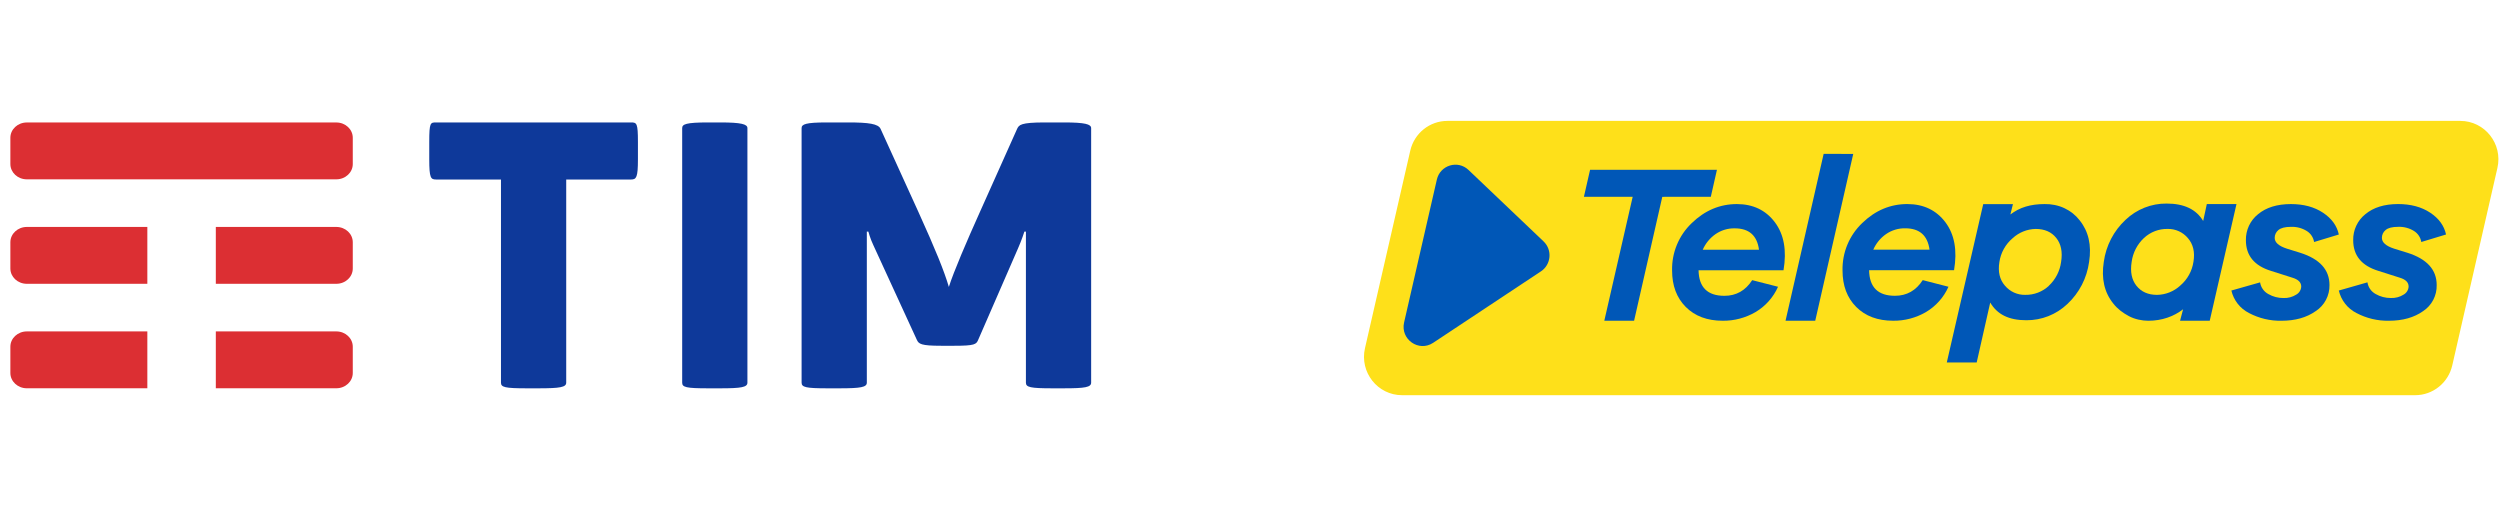 <svg width="309" height="64" viewBox="0 0 309 64" fill="none" xmlns="http://www.w3.org/2000/svg">
<g clip-path="url(#clip0_17079_66322)">
<path d="M131.518 15.133H129.16C126.142 15.133 125.954 15.439 125.718 15.921L121.05 26.35C119.494 29.811 117.891 33.536 117.278 35.464C116.712 33.536 115.674 30.951 113.506 26.175L108.837 15.921C108.554 15.308 107.376 15.133 104.829 15.133H102.189C99.595 15.133 99.077 15.351 99.077 15.834V47.295C99.077 47.864 99.595 47.996 102.283 47.996H103.745C106.385 47.996 107.14 47.864 107.14 47.295V28.628H107.329C107.329 28.628 107.564 29.505 107.942 30.294L113.317 41.993C113.553 42.518 113.836 42.737 116.335 42.737H117.938C120.484 42.737 120.673 42.562 120.909 41.993L125.813 30.732C126.284 29.68 126.614 28.628 126.614 28.628H126.803V47.294C126.803 47.864 127.321 47.996 130.103 47.996L131.518 47.995C134.111 47.995 134.866 47.864 134.866 47.294L134.866 15.834C134.866 15.351 134.111 15.133 131.518 15.133ZM92.381 15.834C92.381 15.352 91.626 15.133 89.033 15.133H87.524C84.789 15.133 84.318 15.352 84.318 15.834L84.318 47.295C84.318 47.864 84.789 47.996 87.524 47.996H89.033C91.626 47.996 92.381 47.864 92.381 47.295V15.834ZM77.999 15.133C78.707 15.133 78.848 15.22 78.848 17.543V19.69C78.848 21.924 78.659 22.187 77.999 22.187H69.984V47.295C69.984 47.864 69.229 47.996 66.541 47.996H65.127C62.392 47.996 61.92 47.864 61.92 47.295V22.187H53.904C53.244 22.187 53.056 22.012 53.056 19.69V17.543C53.055 15.133 53.197 15.133 53.904 15.133L77.999 15.133Z" fill="#0E399A"/>
<path d="M18.211 40.963H3.316C2.753 40.963 2.244 41.176 1.876 41.519C1.509 41.861 1.282 42.332 1.282 42.853V46.101C1.282 46.62 1.508 47.091 1.873 47.432C2.241 47.777 2.752 47.991 3.316 47.991H18.211V40.963ZM43.015 41.524C42.647 41.178 42.135 40.963 41.57 40.963H26.675V47.991L41.57 47.99C42.135 47.99 42.646 47.776 43.014 47.431C43.379 47.089 43.603 46.62 43.603 46.101V42.853C43.603 42.334 43.379 41.865 43.015 41.524ZM43.015 28.611C42.647 28.265 42.135 28.05 41.57 28.05H26.675V35.078L41.57 35.078C42.135 35.078 42.646 34.864 43.014 34.518C43.379 34.176 43.603 33.707 43.603 33.188V29.94C43.603 29.422 43.379 28.952 43.015 28.611ZM18.211 28.05H3.316C2.753 28.05 2.244 28.263 1.876 28.606C1.509 28.948 1.282 29.419 1.282 29.94V33.188C1.282 33.708 1.508 34.178 1.873 34.52C2.241 34.864 2.751 35.078 3.316 35.078H18.211V28.05ZM41.57 22.165L3.316 22.165C2.751 22.165 2.241 21.952 1.873 21.607C1.508 21.265 1.282 20.795 1.282 20.276V17.027C1.282 16.507 1.509 16.035 1.876 15.693C2.244 15.35 2.753 15.138 3.316 15.138H41.57C42.135 15.138 42.647 15.352 43.015 15.698C43.379 16.04 43.603 16.509 43.603 17.027V20.275C43.603 20.794 43.379 21.264 43.014 21.605C42.646 21.951 42.135 22.165 41.57 22.165Z" fill="#DC2F33"/>
</g>
<path d="M304.092 14.943H178.899C176.706 14.943 174.803 16.468 174.31 18.62L168.712 43.034C168.03 46.007 170.271 48.846 173.301 48.846H298.509C300.703 48.846 302.606 47.321 303.099 45.167L308.682 20.753C309.362 17.781 307.12 14.944 304.092 14.944V14.943Z" fill="#FEE01A"/>
<path d="M181.508 21.006L190.783 29.836C191.887 30.887 191.729 32.7 190.46 33.541L177.136 42.373C175.361 43.55 173.068 41.943 173.545 39.858L177.595 22.196C178.004 20.409 180.185 19.747 181.507 21.005L181.508 21.006Z" fill="#0057B7"/>
<path d="M219.375 27.474C220.501 28.974 220.856 30.95 220.443 33.401H209.941C209.98 35.51 211.045 36.563 213.134 36.563C214.595 36.563 215.741 35.917 216.572 34.627L219.765 35.444C219.181 36.756 218.205 37.851 216.974 38.578C215.744 39.291 214.347 39.66 212.928 39.644C211.016 39.644 209.494 39.076 208.362 37.941C207.231 36.804 206.668 35.301 206.671 33.429C206.646 32.337 206.849 31.254 207.267 30.247C207.684 29.239 208.307 28.332 209.094 27.581C210.71 26.011 212.57 25.225 214.674 25.223C216.68 25.226 218.246 25.976 219.375 27.473V27.474ZM217.412 30.867C217.179 29.105 216.178 28.223 214.409 28.223C213.559 28.207 212.726 28.46 212.027 28.946C211.339 29.43 210.796 30.094 210.457 30.867H217.412Z" fill="#0057B7"/>
<path d="M220.692 39.644L225.403 19.021L229.061 19.023L224.363 39.644H220.692Z" fill="#0057B7"/>
<path d="M240.45 27.47C241.579 28.971 241.936 30.946 241.52 33.397H231.02C231.055 35.506 232.12 36.559 234.213 36.559C235.673 36.559 236.82 35.913 237.65 34.623L240.831 35.443C240.247 36.755 239.271 37.849 238.04 38.577C236.811 39.29 235.414 39.658 233.994 39.643C232.082 39.643 230.56 39.074 229.429 37.939C228.297 36.803 227.734 35.299 227.737 33.427C227.713 32.336 227.916 31.252 228.334 30.245C228.751 29.238 229.373 28.331 230.16 27.579C231.775 26.009 233.635 25.223 235.74 25.221C237.746 25.223 239.316 25.972 240.451 27.469L240.45 27.47ZM238.49 30.863C238.255 29.1 237.253 28.218 235.486 28.218C234.637 28.203 233.804 28.455 233.105 28.941C232.416 29.424 231.873 30.089 231.535 30.863H238.49Z" fill="#0057B7"/>
<path d="M257.034 27.219C258.144 28.59 258.538 30.311 258.211 32.384C257.939 34.375 256.991 36.21 255.527 37.575C254.157 38.879 252.339 39.597 250.454 39.581C248.291 39.581 246.858 38.868 245.992 37.394L244.319 44.798H240.624L245.128 25.227H248.801L248.481 26.512C249.635 25.621 251.004 25.224 252.709 25.224C253.536 25.203 254.417 25.378 255.166 25.733C255.914 26.088 256.523 26.564 257.034 27.22V27.219ZM253.23 35.327C254.06 34.553 254.599 33.514 254.751 32.384C254.95 31.148 254.751 30.157 254.155 29.413C253.56 28.668 252.714 28.297 251.618 28.297C250.56 28.315 249.546 28.722 248.764 29.441C247.879 30.188 247.296 31.234 247.125 32.384C246.927 33.584 247.158 34.561 247.815 35.314C248.123 35.678 248.507 35.968 248.94 36.164C249.373 36.359 249.845 36.456 250.318 36.444C251.4 36.466 252.449 36.065 253.243 35.326H253.228L253.23 35.327Z" fill="#0057B7"/>
<path d="M273.12 39.644H269.455L269.831 38.226C268.677 39.115 267.215 39.645 265.529 39.645C264.772 39.645 263.871 39.471 263.12 39.067C262.388 38.674 261.715 38.18 261.207 37.522C260.096 36.15 259.704 34.427 260.03 32.357C260.303 30.365 261.254 28.53 262.722 27.166C264.092 25.862 265.91 25.143 267.795 25.16C269.958 25.16 271.464 25.878 272.312 27.314L272.762 25.225H276.429L273.122 39.645L273.12 39.644ZM269.475 35.301C270.359 34.553 270.941 33.505 271.112 32.355C271.309 31.163 271.079 30.187 270.421 29.426C270.114 29.062 269.729 28.771 269.297 28.576C268.864 28.38 268.392 28.284 267.918 28.295C266.837 28.274 265.79 28.675 264.996 29.413C264.167 30.187 263.628 31.228 263.474 32.357C263.276 33.593 263.474 34.583 264.071 35.328C264.666 36.072 265.511 36.445 266.607 36.446C267.67 36.429 268.69 36.023 269.476 35.302L269.475 35.301Z" fill="#0057B7"/>
<path d="M279.347 34.899C279.392 35.202 279.507 35.492 279.685 35.742C279.861 35.992 280.093 36.198 280.361 36.343C280.933 36.673 281.582 36.842 282.241 36.836C282.8 36.86 283.352 36.712 283.823 36.411C283.999 36.311 284.149 36.168 284.256 35.993C284.363 35.819 284.423 35.622 284.432 35.417C284.432 34.907 284.072 34.544 283.352 34.327L280.698 33.482C278.629 32.846 277.593 31.584 277.593 29.693C277.581 29.076 277.709 28.466 277.969 27.907C278.23 27.349 278.614 26.86 279.094 26.477C280.097 25.643 281.449 25.225 283.152 25.223C284.721 25.223 286.043 25.578 287.117 26.288C288.19 26.998 288.845 27.897 289.08 28.985L286.021 29.913C285.977 29.633 285.874 29.366 285.716 29.131C285.56 28.896 285.355 28.697 285.115 28.55C284.526 28.187 283.843 28.009 283.152 28.039C282.432 28.039 281.918 28.171 281.61 28.435C281.465 28.551 281.349 28.698 281.27 28.865C281.19 29.033 281.15 29.217 281.152 29.403C281.152 29.965 281.659 30.413 282.674 30.739L284.325 31.25C286.724 32.015 287.924 33.341 287.924 35.23C287.937 35.87 287.788 36.503 287.489 37.068C287.19 37.633 286.752 38.111 286.217 38.457C285.098 39.249 283.689 39.645 281.994 39.645C280.595 39.673 279.214 39.344 277.976 38.69C277.433 38.416 276.956 38.025 276.579 37.544C276.204 37.064 275.936 36.506 275.798 35.91L279.346 34.901L279.347 34.899Z" fill="#0057B7"/>
<path d="M292.616 34.897C292.662 35.2 292.777 35.49 292.954 35.74C293.13 35.99 293.362 36.196 293.631 36.341C294.203 36.671 294.851 36.84 295.51 36.834C296.069 36.858 296.622 36.71 297.095 36.409C297.272 36.309 297.42 36.166 297.527 35.992C297.634 35.818 297.695 35.62 297.703 35.416C297.703 34.905 297.341 34.542 296.621 34.325L293.967 33.48C291.892 32.843 290.855 31.58 290.855 29.691C290.843 29.075 290.971 28.464 291.231 27.906C291.492 27.348 291.877 26.858 292.356 26.475C293.357 25.641 294.706 25.223 296.402 25.221C297.973 25.221 299.296 25.576 300.369 26.286C301.443 26.996 302.097 27.895 302.33 28.983L299.271 29.911C299.228 29.631 299.123 29.364 298.967 29.13C298.811 28.894 298.605 28.695 298.366 28.548C297.776 28.185 297.092 28.007 296.402 28.037C295.682 28.037 295.168 28.169 294.86 28.433C294.715 28.549 294.599 28.696 294.52 28.863C294.44 29.031 294.4 29.215 294.402 29.401C294.402 29.963 294.909 30.411 295.924 30.738L297.575 31.248C299.975 32.013 301.174 33.339 301.174 35.228C301.192 35.866 301.047 36.497 300.753 37.062C300.46 37.627 300.027 38.107 299.497 38.456C298.378 39.248 296.97 39.644 295.274 39.644C293.876 39.672 292.494 39.343 291.257 38.689C290.713 38.415 290.236 38.024 289.86 37.543C289.484 37.063 289.217 36.505 289.077 35.91L292.616 34.898V34.897Z" fill="#0057B7"/>
<path d="M205.459 24.329L201.973 39.645H198.292L201.801 24.321H195.772L196.532 20.991H212.213L211.457 24.321L205.458 24.329H205.459Z" fill="#0057B7"/>
<defs>
<clipPath id="clip0_17079_66322">
<rect width="133.833" height="33" fill="white" transform="translate(1.104 15)"/>
</clipPath>
</defs>
</svg>
